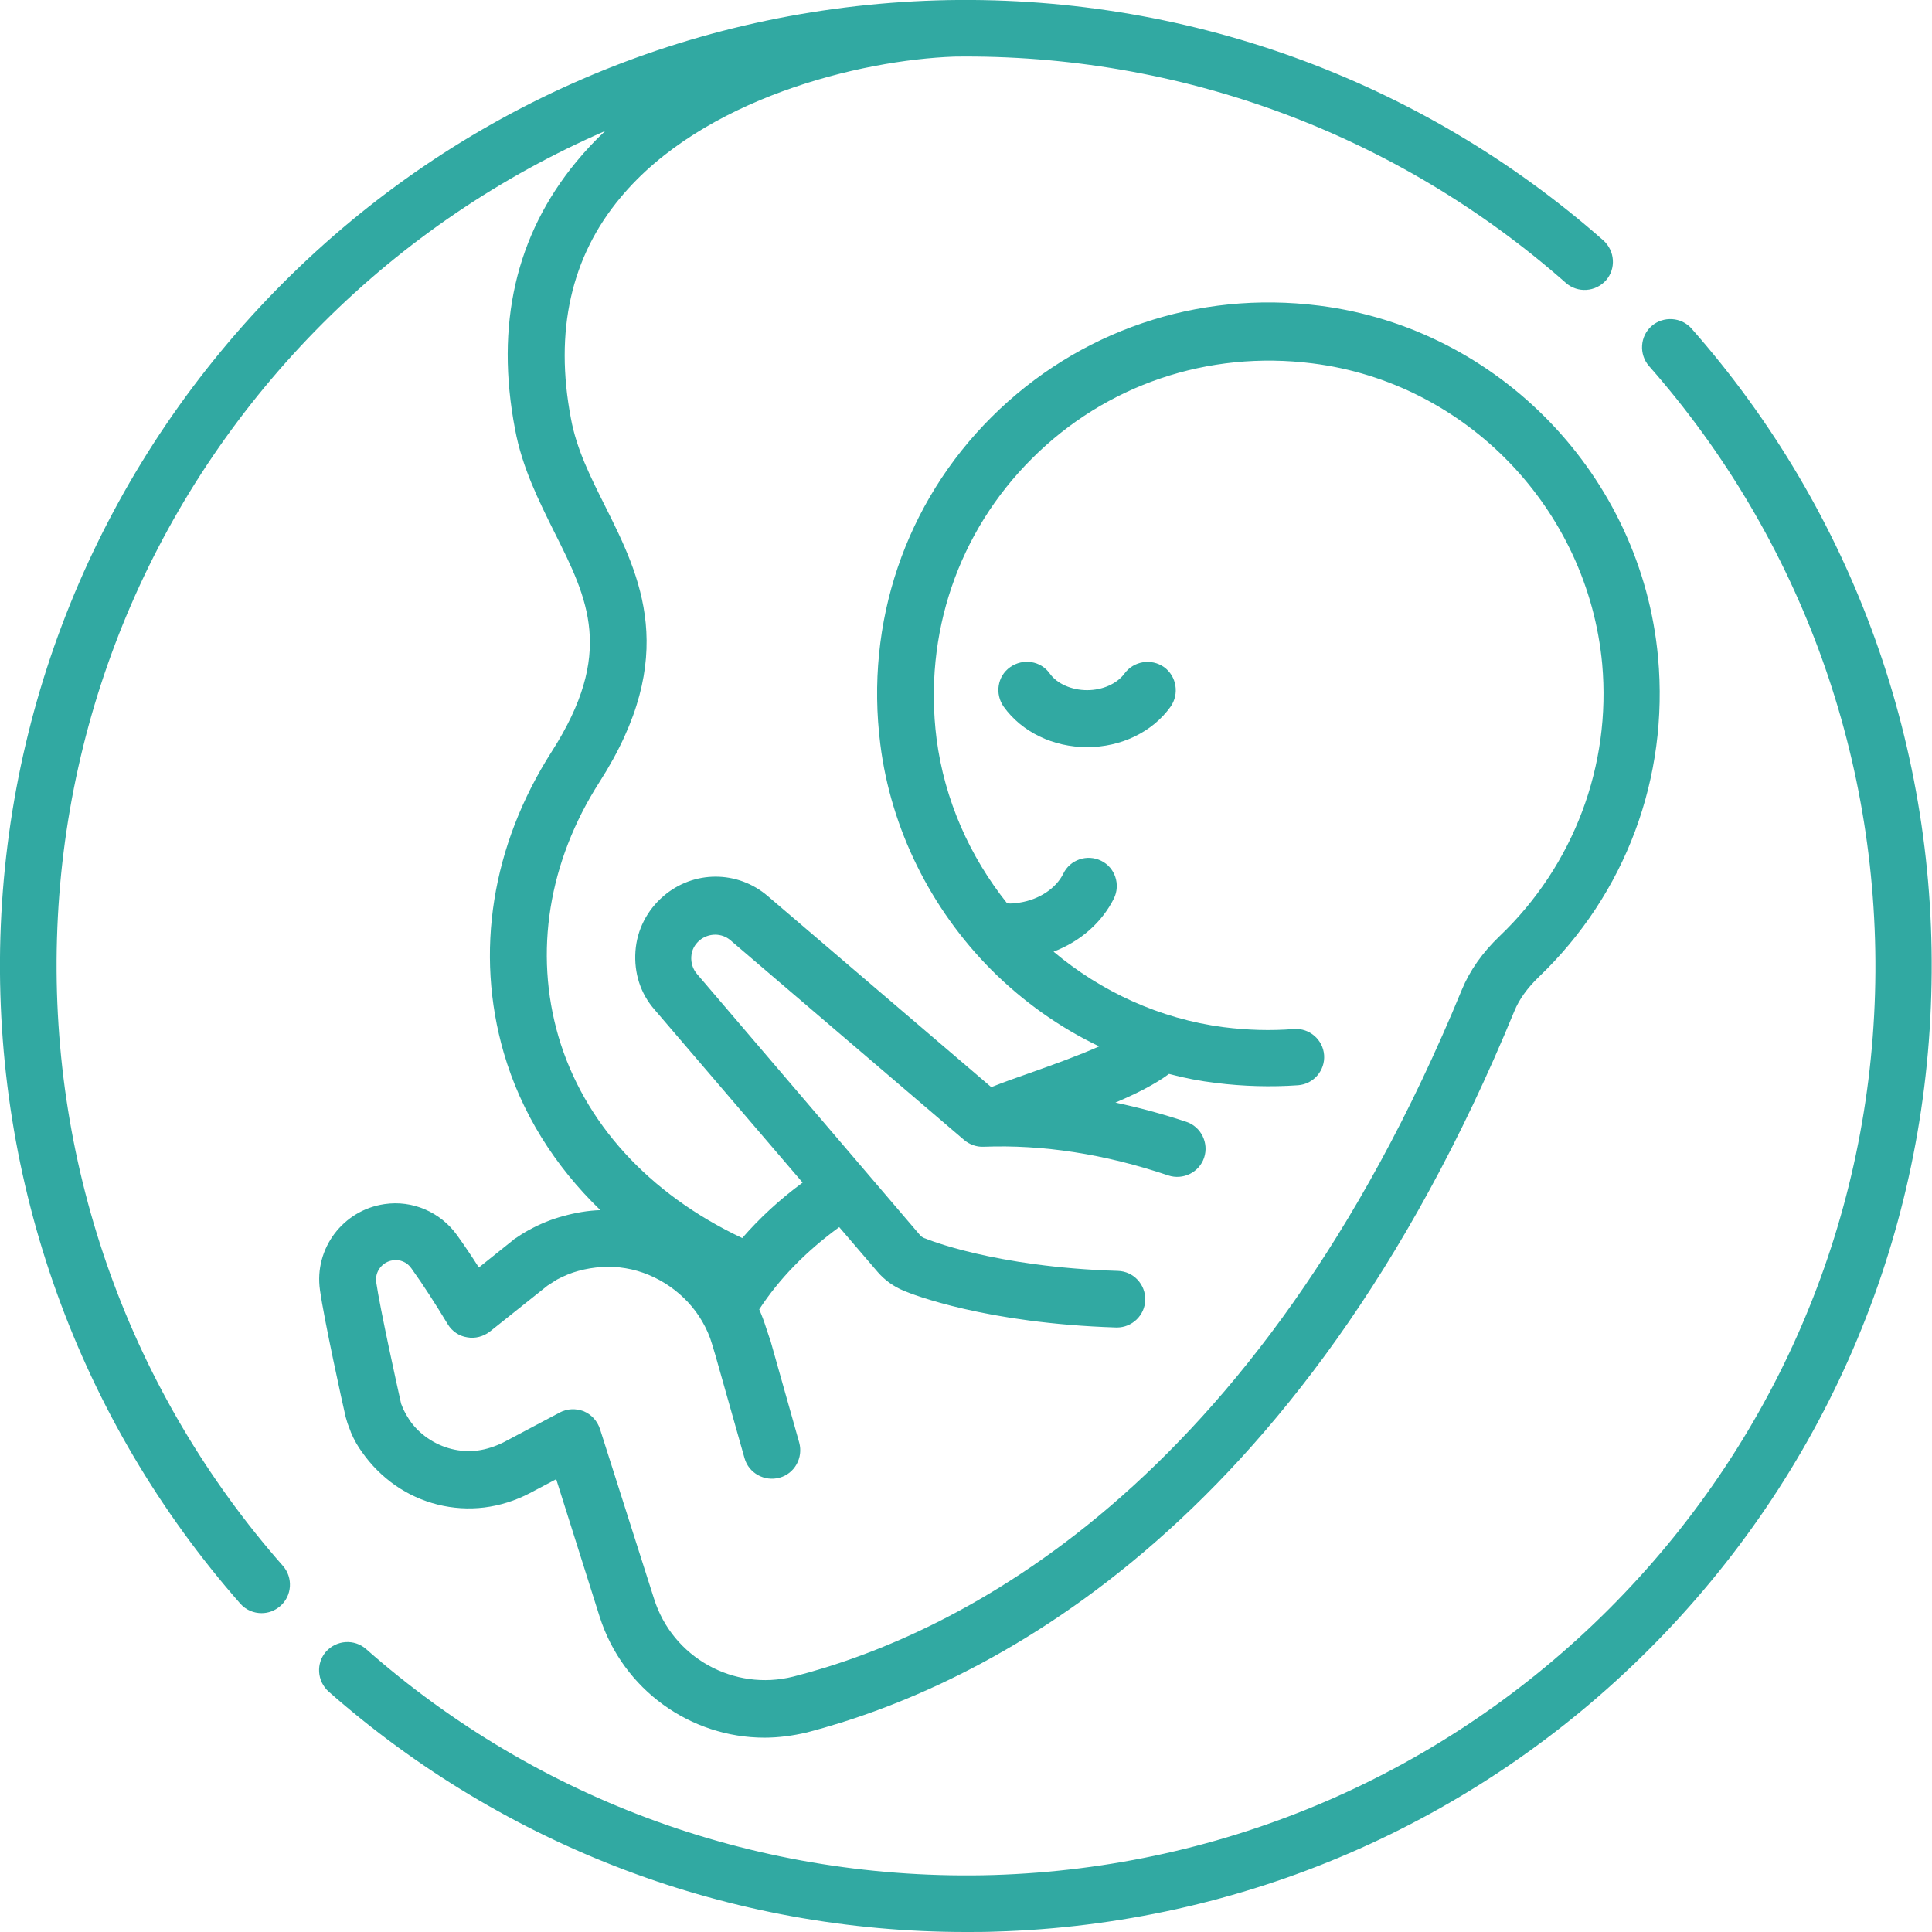 <?xml version="1.0" encoding="utf-8"?>
<!-- Generator: Adobe Illustrator 23.0.3, SVG Export Plug-In . SVG Version: 6.00 Build 0)  -->
<svg version="1.1" id="Capa_1" xmlns="http://www.w3.org/2000/svg" xmlns:xlink="http://www.w3.org/1999/xlink" x="0px" y="0px"
	 viewBox="0 0 512 512" style="enable-background:new 0 0 512 512;" xml:space="preserve">
<style type="text/css">
	.st0{fill:#31A9A2;}
</style>
<g>
	<g>
		<path class="st0" d="M308.5,176.8c-3.4-2.4-8.1-1.6-10.5,1.7c-2,2.7-5.8,4.4-9.9,4.4s-8-1.7-9.9-4.4c-2.4-3.4-7.1-4.1-10.5-1.7
			c-3.4,2.4-4.1,7.1-1.7,10.5c4.8,6.7,13.1,10.7,22.1,10.7s17.3-4,22.1-10.7C312.6,183.9,311.8,179.2,308.5,176.8z"/>
	</g>
</g>
<g>
	<g>
		<path class="st0" d="M439.4,174.2c-4.4-48-42.1-87.2-89.8-93.2c-32.3-4.1-63.9,6.7-86.8,29.5s-33.6,54.5-29.5,86.8
			c2.8,22.3,13.3,43.5,29.4,59.7c8.4,8.4,18.1,15.3,28.6,20.3c-5.4,2.4-12,4.8-18.8,7.2c-3.2,1.1-6.5,2.3-9.8,3.6l-59.2-50.6
			c-8-6.9-19.7-6.9-27.7,0c-4.3,3.7-7,8.9-7.4,14.6c-0.4,5.7,1.3,11.2,5.1,15.5l39.2,45.8c-6.1,4.5-11.4,9.4-16,14.7
			c-24.8-11.7-42-30.6-48.7-53.4c-6.5-22.3-2.7-46.3,10.9-67.5c21.3-33.3,10.8-54.4,1.5-73c-3.9-7.8-7.6-15.1-9.1-23.3
			c-4.4-23.1,0-42.8,13.1-58.5c21.8-26.3,63.5-36.5,88.5-37.4C312.6,14.2,370.1,35.4,415,75c3.1,2.7,7.8,2.4,10.6-0.7
			c2.7-3.1,2.4-7.8-0.7-10.6C376.2,20.8,313.4-1.8,248.3,0.1C182.8,2.1,121.3,28.6,75,75S2.1,182.8,0.1,248.3
			C-1.8,313.4,20.8,376.2,63.7,425c1.5,1.7,3.6,2.5,5.6,2.5c1.8,0,3.5-0.6,5-1.9c3.1-2.7,3.4-7.5,0.7-10.6
			c-40.4-45.9-61.7-105-59.9-166.3C16.9,187.1,42,129.2,85.6,85.6c21.8-21.8,47.2-38.9,74.8-50.9c-2.7,2.5-5.3,5.3-7.7,8.2
			c-16,19.4-21.5,43.2-16.2,70.9c1.9,10.2,6.3,18.9,10.4,27.2c9,17.9,16,32.1-0.7,58.2c-15.9,24.9-20.4,53.2-12.7,79.8
			c4.6,15.8,13.4,29.9,25.6,41.7c-3.3,0.1-6.7,0.7-9.9,1.6c-3,0.8-6,2-8.9,3.6c-0.1,0-0.1,0.1-0.2,0.1c-1.3,0.7-2.5,1.5-3.7,2.3
			c-0.2,0.1-0.3,0.2-0.5,0.4l-9,7.2c-1.9-3-3.8-5.8-5.8-8.6c-4.4-6.1-11.8-9.3-19.2-8.2c-11,1.6-18.7,11.8-17.1,22.8
			c1.1,7.9,6,30.2,6.8,33.6c0,0,0.4,1.4,0.5,1.7l0.8,2.1c0,0.1,0.1,0.2,0.1,0.3c0.8,1.9,1.8,3.7,3,5.3c2.3,3.3,5.3,6.3,8.7,8.7
			c6.9,4.8,15.3,6.9,23.6,5.9c4.1-0.5,8.3-1.8,12.1-3.8l7-3.7l11.5,36.4c6.2,19.5,24.2,32.1,43.7,32.1c3.7,0,7.5-0.5,11.3-1.4
			C259.4,447.2,344.1,407,401.3,268c1.3-3.2,3.5-6.2,6.5-9.1C430.8,236.9,442.3,206.1,439.4,174.2z M397.4,248.1
			c-4.5,4.3-7.9,9.1-10,14.2c-54.7,132.9-134.4,171.1-177.1,182c-15.8,4-32.1-5-37-20.7l-14.3-44.9c-0.7-2.1-2.2-3.8-4.3-4.7
			c-2.1-0.8-4.4-0.7-6.3,0.3l-14.9,7.9c-2.2,1.1-4.6,1.9-6.9,2.2c-4.7,0.6-9.4-0.6-13.3-3.3c-1.9-1.3-3.6-3-4.8-4.8
			c-0.6-0.9-1.1-1.8-1.6-2.8l-0.6-1.5c-1-4.4-5.6-25.3-6.6-32.2c-0.4-2.8,1.6-5.4,4.4-5.8c1.9-0.3,3.8,0.5,4.9,2.1
			c3.3,4.6,6.3,9.3,9.7,14.9c1.1,1.8,3,3.1,5.1,3.4c2.1,0.4,4.3-0.2,6-1.5l15.3-12.2c0.8-0.5,1.7-1.1,2.5-1.6c1.9-1,3.8-1.8,5.7-2.3
			c4-1.1,8.4-1.4,12.5-0.7c8.4,1.4,16.1,6.8,20.3,14.1c1.1,1.9,2,3.9,2.6,6l0.9,3l7.7,27.2c1.1,4,5.3,6.3,9.3,5.2
			c4-1.1,6.3-5.3,5.2-9.3l-7.7-27.3c0-0.1,0-0.2-0.1-0.2l-1-3c-0.5-1.6-1.1-3.2-1.8-4.8c5.3-8.1,12.3-15.3,21.2-21.8l10.2,11.9
			c1.9,2.2,4.3,3.9,7,5c2.1,0.9,21.6,8.6,56.2,9.7c0.1,0,0.2,0,0.2,0c4,0,7.4-3.2,7.5-7.3c0.1-4.1-3.1-7.6-7.3-7.7
			c-32.8-1-50.8-8.5-51-8.6c-0.1,0-0.2-0.1-0.3-0.1c-0.4-0.2-0.8-0.4-1.1-0.8l-59.1-69.2c-1.1-1.3-1.6-2.9-1.5-4.6
			c0.1-1.7,0.9-3.2,2.2-4.3c2.4-2,5.9-2,8.2,0l61.9,52.9c1.4,1.2,3.3,1.9,5.2,1.8c15.6-0.6,32,1.9,48.9,7.6c3.9,1.3,8.2-0.8,9.5-4.7
			c1.3-3.9-0.8-8.2-4.7-9.5c-6.3-2.1-12.6-3.8-18.8-5.1c5.6-2.4,10.4-4.8,14.2-7.6c4.1,1.1,8.3,1.9,12.5,2.4
			c7.2,0.9,14.6,1.1,21.7,0.6c4.1-0.3,7.2-3.9,6.9-8c-0.3-4.1-3.9-7.2-8-6.9c-6.2,0.5-12.4,0.3-18.7-0.5c-16.8-2.2-32.4-9.4-45-20
			c7.1-2.7,12.8-7.7,16-14.1c1.8-3.7,0.3-8.2-3.4-10c-3.7-1.8-8.2-0.3-10,3.4c-1.9,3.9-6.4,6.9-11.6,7.7c-1.1,0.2-2.2,0.3-3.3,0.2
			c-9.9-12.4-16.6-27.4-18.7-43.6c-3.5-27.7,5.7-54.8,25.3-74.3c19.5-19.5,46.6-28.7,74.3-25.2c40.8,5.1,73,38.6,76.8,79.7
			C427,202.8,417.1,229.3,397.4,248.1z"/>
	</g>
</g>
<g>
	<g>
		<path class="st0" d="M448.3,87.1c-2.7-3.1-7.5-3.4-10.6-0.7c-3.1,2.7-3.4,7.5-0.7,10.6c40.4,45.9,61.7,105,59.9,166.3
			c-1.8,61.6-26.9,119.5-70.5,163.1c-43.6,43.6-101.5,68.6-163.1,70.5C201.9,498.7,142.9,477.5,97,437c-3.1-2.7-7.8-2.4-10.6,0.7
			c-2.7,3.1-2.4,7.8,0.7,10.6C133.9,489.5,193.6,512,256,512c2.6,0,5.2,0,7.7-0.1c65.4-1.9,127-28.5,173.3-74.8
			c46.3-46.3,72.9-107.9,74.8-173.3C513.8,198.6,491.2,135.8,448.3,87.1z"/>
	</g>
</g>
</svg>
